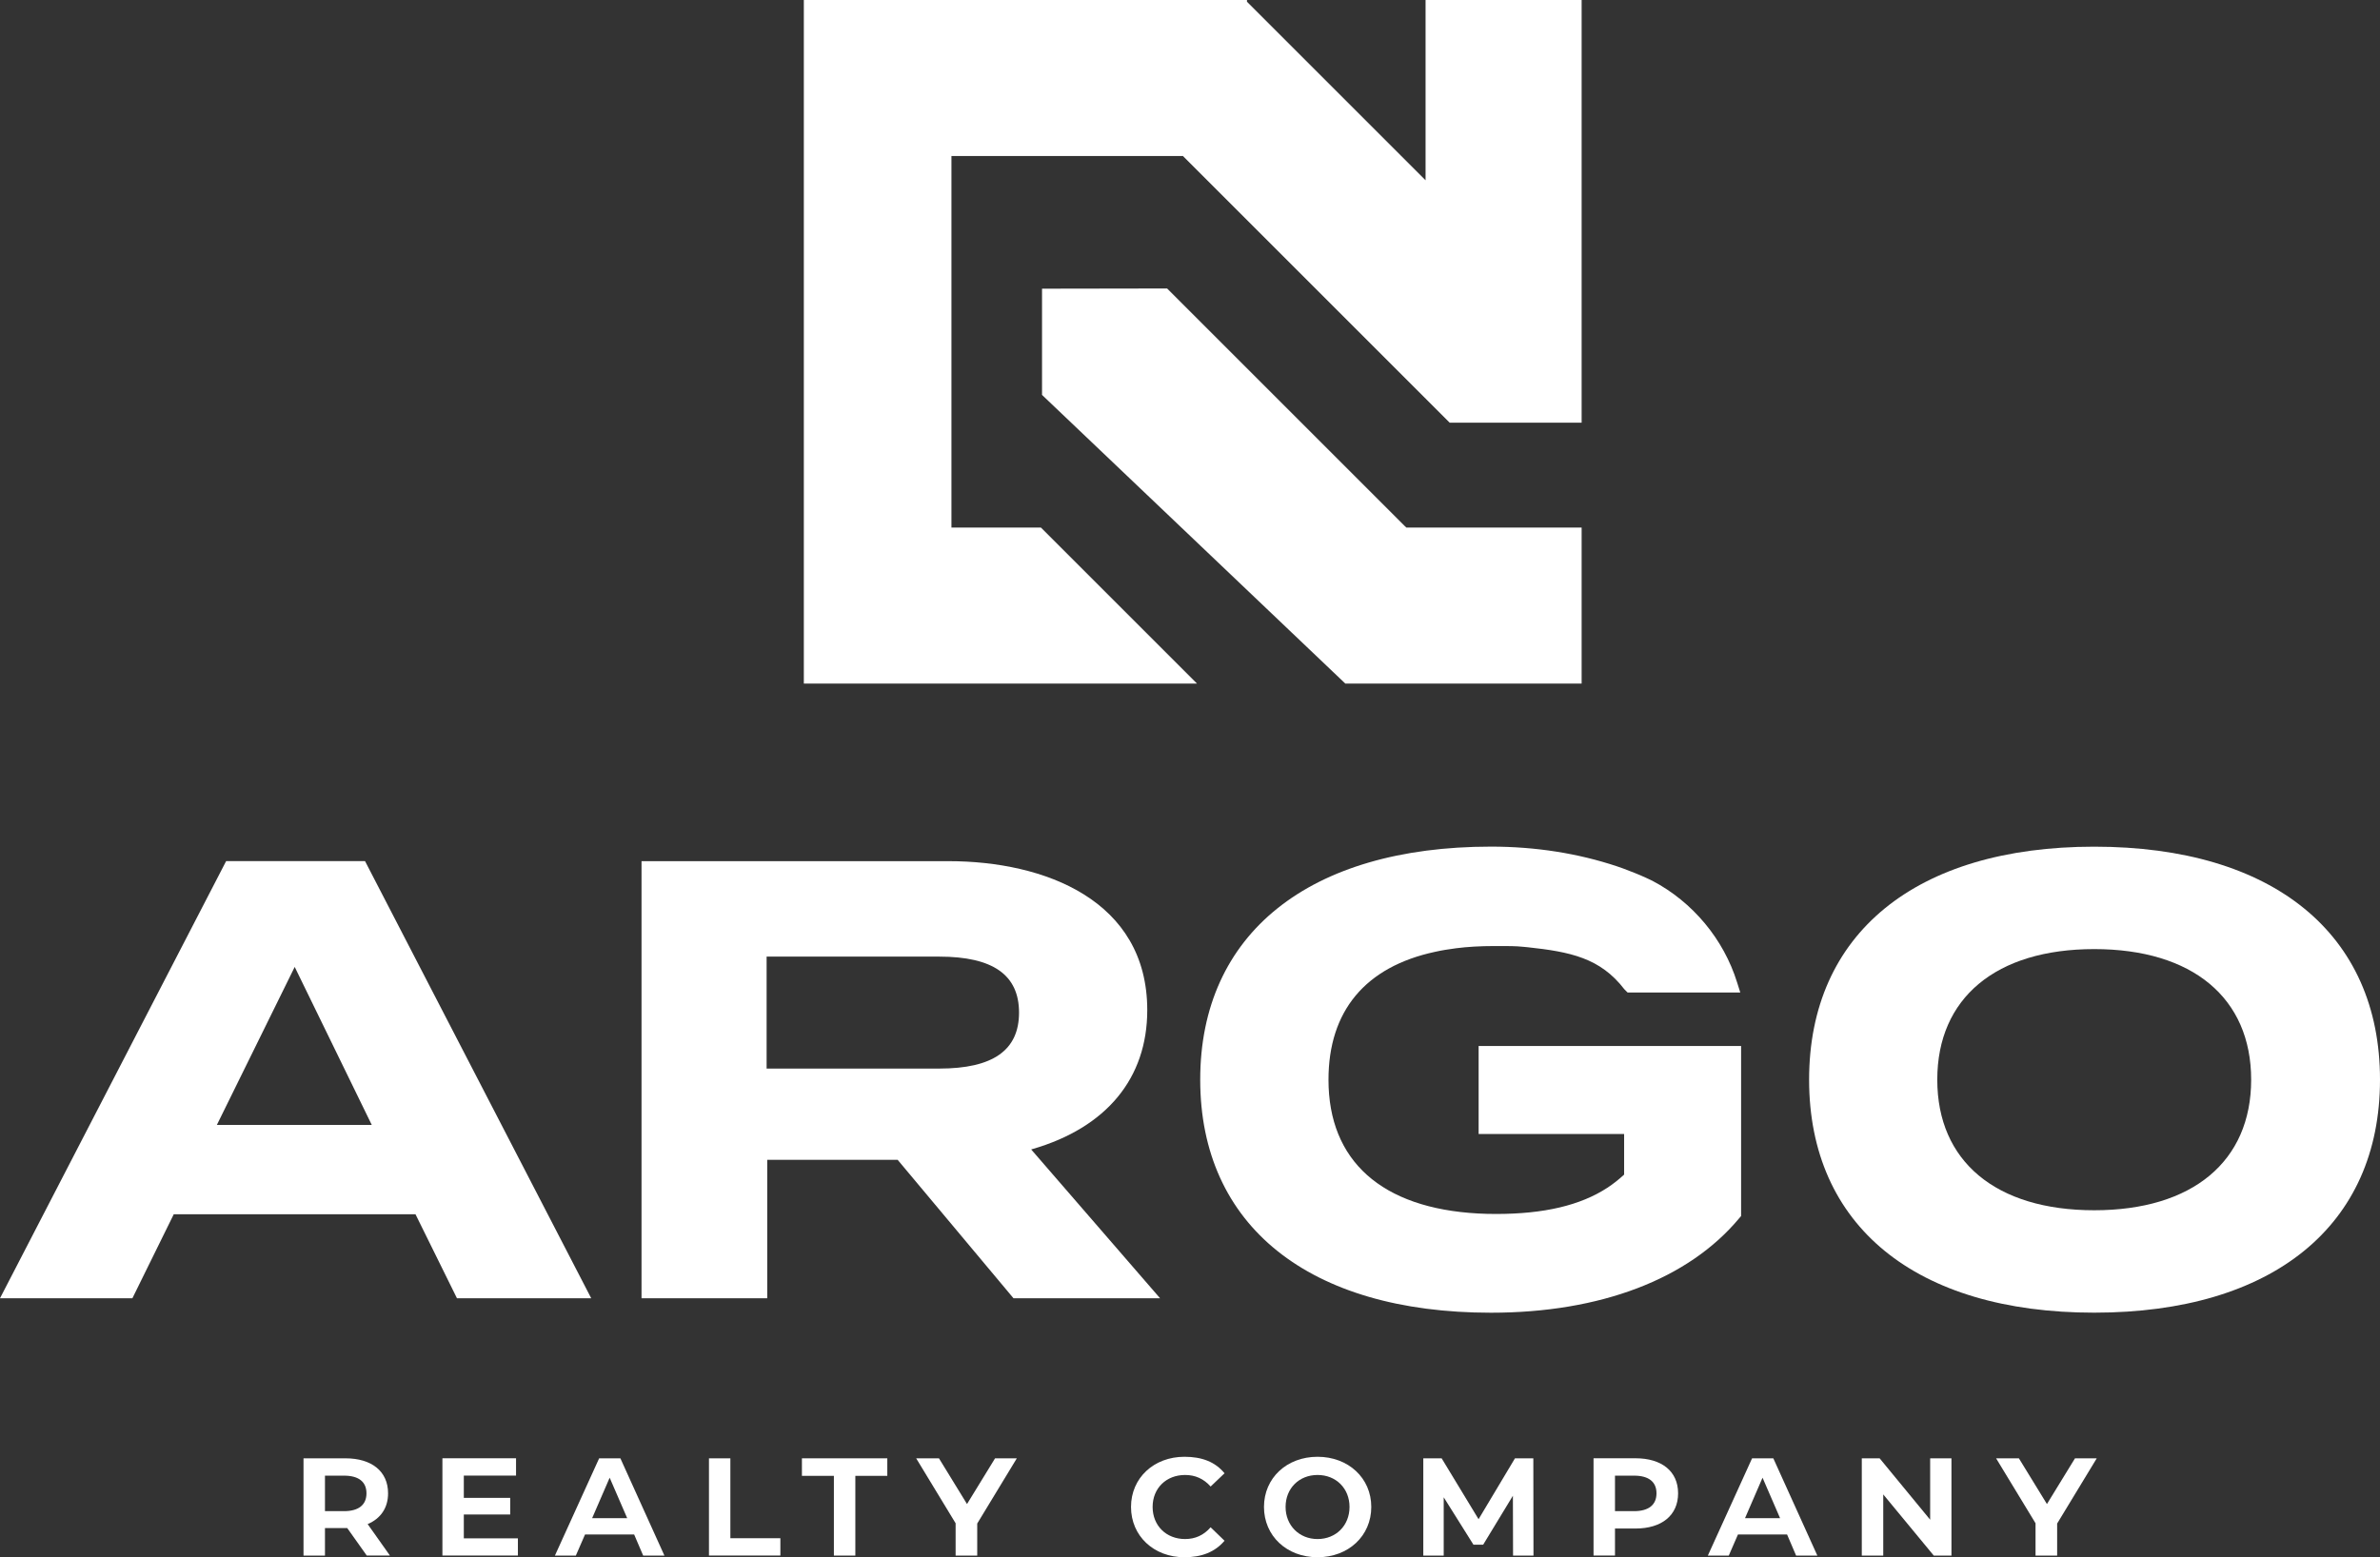 <?xml version="1.0" encoding="UTF-8"?>
<svg id="Layer_1" data-name="Layer 1" xmlns="http://www.w3.org/2000/svg" viewBox="0 0 461.62 302.14">
  <rect x="0" y="0" width="461.62" height="302.14" fill="#333333" stroke="none"/>
  <defs>
    <style>
      .cls-1 {
        fill: #fff;
        stroke-width: 0px;
      }
    </style>
  </defs>
  <g>
    <path class="cls-1" d="M70.79,167.07h-26.93L0,251.88h25.68l8.02-16.29h46.89l8.04,16.29h26.04l-43.87-84.81ZM42.06,218.26l15.1-30.66,14.95,30.66h-30.04Z"/>
    <path class="cls-1" d="M200.01,223.01l.24-.07c14.36-4.17,22.27-13.74,22.27-26.96,0-21.31-19.9-28.9-38.53-28.9h-59.56v84.81h24.38v-26.87h25.29l22.48,26.87h28.43l-25-28.87ZM182.17,207.32h-33.48v-21.72h33.48c10.42,0,15.48,3.55,15.48,10.86s-5.06,10.86-15.48,10.86Z"/>
    <path class="cls-1" d="M406.19,164.27c-34.63,0-55.3,16.9-55.3,45.21s20.67,45.2,55.3,45.2,55.43-16.9,55.43-45.2-20.72-45.21-55.43-45.21ZM406.19,234.81c-19.06,0-30.44-9.48-30.44-25.33s11.38-25.34,30.44-25.34,30.44,9.48,30.44,25.34-11.38,25.33-30.44,25.33Z"/>
    <path class="cls-1" d="M337.7,202.94v32.99l-.36.42c-9.84,11.82-26.94,18.34-48.15,18.34-35.31,0-56.4-16.9-56.4-45.21s21.09-45.22,56.4-45.22c8.62,0,16.84,1.29,24.43,3.82.86.29,1.63.57,2.36.87,1.41.52,2.86,1.14,4.39,1.88l.12.06c7.82,4.11,13.81,11.3,16.43,19.7l.62,1.97h-21.86l-.62-.62c-4.69-6.1-10.51-7.27-18.75-8.16h-.01l-.72-.07c-1.54-.17-3.23-.17-5-.16h-.78c-2.66,0-5.14.14-7.4.43-1.45.19-2.81.41-4.05.69-13.53,2.9-20.68,11.48-20.68,24.82,0,15.74,10.31,24.94,29.04,25.95,1.08.06,2.21.09,3.46.09,9.29,0,16.35-1.66,21.6-5.09,1.13-.74,2.17-1.57,3.19-2.5l.05-.05v-7.87h-28.22v-17.08h50.91Z"/>
  </g>
  <g>
    <polygon class="cls-1" points="306.77 102.36 306.77 132.63 260.94 132.63 202.11 76.62 202.11 56.01 226.37 55.97 272.43 102.03 272.78 102.36 306.77 102.36"/>
    <polygon class="cls-1" points="306.77 0 306.77 82.01 281.18 82.01 276.5 77.33 276.5 77.26 276.46 77.29 229.44 30.27 229.41 30.24 229.38 30.27 184.54 30.27 184.54 102.36 201.9 102.36 232.17 132.63 155.91 132.63 155.91 0 241.86 0 241.86 .34 276.5 34.98 276.5 0 306.77 0"/>
    <polygon class="cls-1" points="229.44 30.27 229.38 30.27 229.41 30.24 229.44 30.27"/>
  </g>
  <g>
    <path class="cls-1" d="M71.14,301.81l-3.79-5.34h-4.32v5.34h-4.16v-18.87h8.15c5.05,0,8.25,2.51,8.25,6.79,0,2.84-1.45,4.91-3.96,5.97l4.32,6.1h-4.48ZM66.72,286.3h-3.69v6.89h3.69c2.87,0,4.36-1.25,4.36-3.46s-1.48-3.43-4.36-3.43Z"/>
    <path class="cls-1" d="M100.45,298.47v3.33h-14.64v-18.87h14.28v3.36h-10.13v4.32h9v3.23h-9v4.62h10.49Z"/>
    <path class="cls-1" d="M123,297.72h-9.53l-1.78,4.09h-4.06l8.58-18.87h4.12l8.54,18.87h-4.12l-1.75-4.09ZM121.65,294.55l-3.4-7.85-3.4,7.85h6.79Z"/>
    <path class="cls-1" d="M137.5,282.94h4.16v15.5h9.7v3.36h-13.85v-18.87Z"/>
    <path class="cls-1" d="M161.74,286.34h-6.2v-3.4h16.56v3.4h-6.2v15.47h-4.16v-15.47Z"/>
    <path class="cls-1" d="M189.54,295.61v6.2h-4.19v-6.27l-7.65-12.6h4.42l5.44,8.87,5.44-8.87h4.22l-7.69,12.67Z"/>
    <path class="cls-1" d="M219.37,292.37c0-5.61,4.42-9.73,10.36-9.73,3.4,0,5.97.99,7.78,3.2l-2.7,2.57c-1.35-1.52-3-2.24-4.95-2.24-3.66,0-6.3,2.57-6.3,6.2s2.64,6.23,6.3,6.23c1.95,0,3.6-.73,4.95-2.28l2.7,2.61c-1.85,2.18-4.42,3.2-7.78,3.2-5.94,0-10.36-4.12-10.36-9.76Z"/>
    <path class="cls-1" d="M245.16,292.37c0-5.61,4.42-9.73,10.39-9.73s10.42,4.12,10.42,9.73-4.42,9.76-10.42,9.76-10.39-4.16-10.39-9.76ZM261.75,292.37c0-3.59-2.61-6.2-6.2-6.2s-6.2,2.61-6.2,6.2,2.64,6.23,6.2,6.23,6.2-2.61,6.2-6.23Z"/>
    <path class="cls-1" d="M293.47,301.81l-.03-11.61-5.77,9.5h-1.88l-5.77-9.2v11.31h-3.96v-18.87h3.56l7.16,11.81,7.06-11.81h3.56l.03,18.87h-3.96Z"/>
    <path class="cls-1" d="M325.48,289.73c0,4.29-3.2,6.83-8.25,6.83h-3.99v5.24h-4.16v-18.87h8.15c5.05,0,8.25,2.51,8.25,6.79ZM321.29,289.73c0-2.21-1.48-3.43-4.36-3.43h-3.69v6.89h3.69c2.87,0,4.36-1.25,4.36-3.46Z"/>
    <path class="cls-1" d="M346.62,297.72h-9.53l-1.78,4.09h-4.06l8.58-18.87h4.12l8.54,18.87h-4.12l-1.75-4.09ZM345.26,294.55l-3.4-7.85-3.4,7.85h6.79Z"/>
    <path class="cls-1" d="M378.5,282.94v18.87h-3.43l-9.8-11.87v11.87h-4.16v-18.87h3.46l9.8,11.91v-11.91h4.12Z"/>
    <path class="cls-1" d="M399,295.61v6.2h-4.19v-6.27l-7.65-12.6h4.42l5.44,8.87,5.44-8.87h4.22l-7.69,12.67Z"/>
  </g>
</svg>